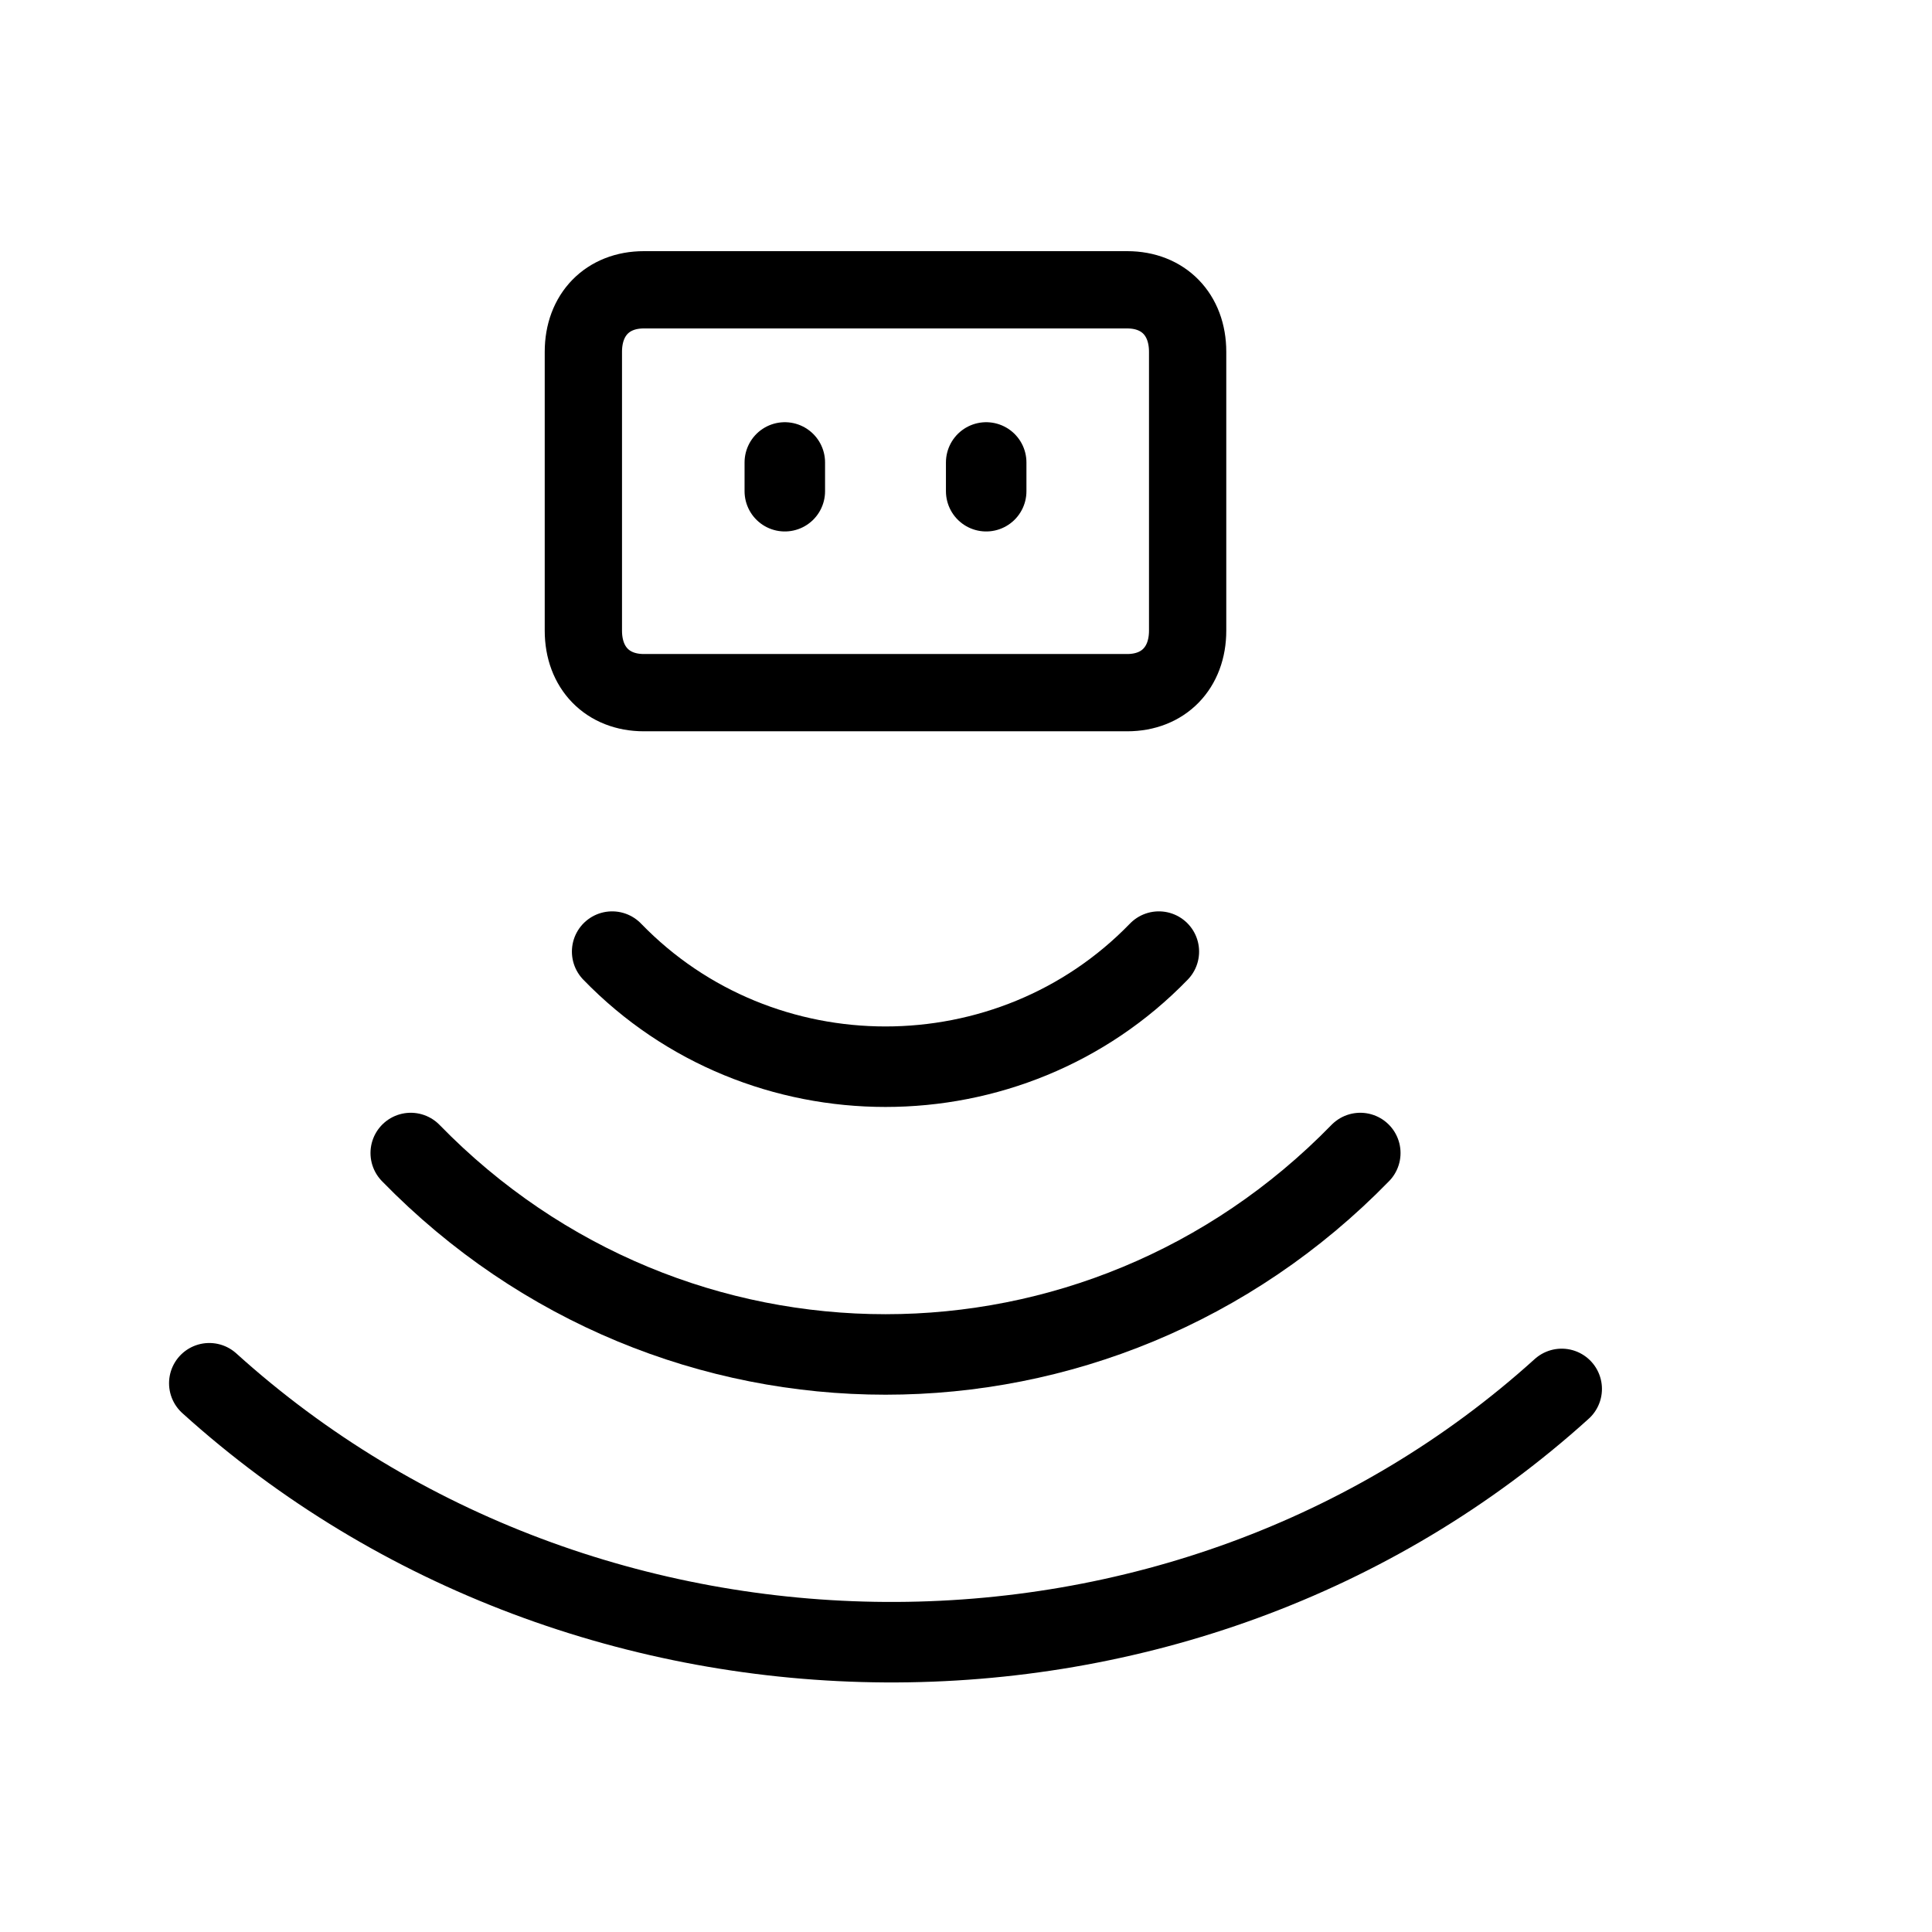 <svg width="60" height="60" viewBox="0 0 60 60" fill="none" xmlns="http://www.w3.org/2000/svg">
<path d="M36.883 19.586C36.883 20.741 36.133 21.511 35.007 21.511H19.994C18.868 21.511 18.117 20.741 18.117 19.586V10.925C18.117 9.77 18.868 9 19.994 9H35.007C36.133 9 36.883 9.77 36.883 10.925V19.586Z" stroke="black" stroke-width="2.4" stroke-miterlimit="10" stroke-linecap="round" stroke-linejoin="round"/>
<path d="M24.373 14.362V15.255" stroke="black" stroke-width="2.5" stroke-miterlimit="10" stroke-linecap="round" stroke-linejoin="round"/>
<path d="M30.627 14.362V15.255" stroke="black" stroke-width="2.5" stroke-miterlimit="10" stroke-linecap="round" stroke-linejoin="round"/>
<path d="M35.989 29.553C31.375 34.319 23.625 34.319 19.011 29.553" stroke="black" stroke-width="2.5" stroke-miterlimit="10" stroke-linecap="round" stroke-linejoin="round"/>
<path d="M42.245 35.808C34.117 44.149 20.885 44.149 12.756 35.808" stroke="black" stroke-width="2.5" stroke-miterlimit="10" stroke-linecap="round" stroke-linejoin="round"/>
<path d="M48.5 43.134C36.77 53.739 18.23 53.562 6.5 42.958" stroke="black" stroke-width="2.5" stroke-miterlimit="10" stroke-linecap="round" stroke-linejoin="round"/>
</svg>
